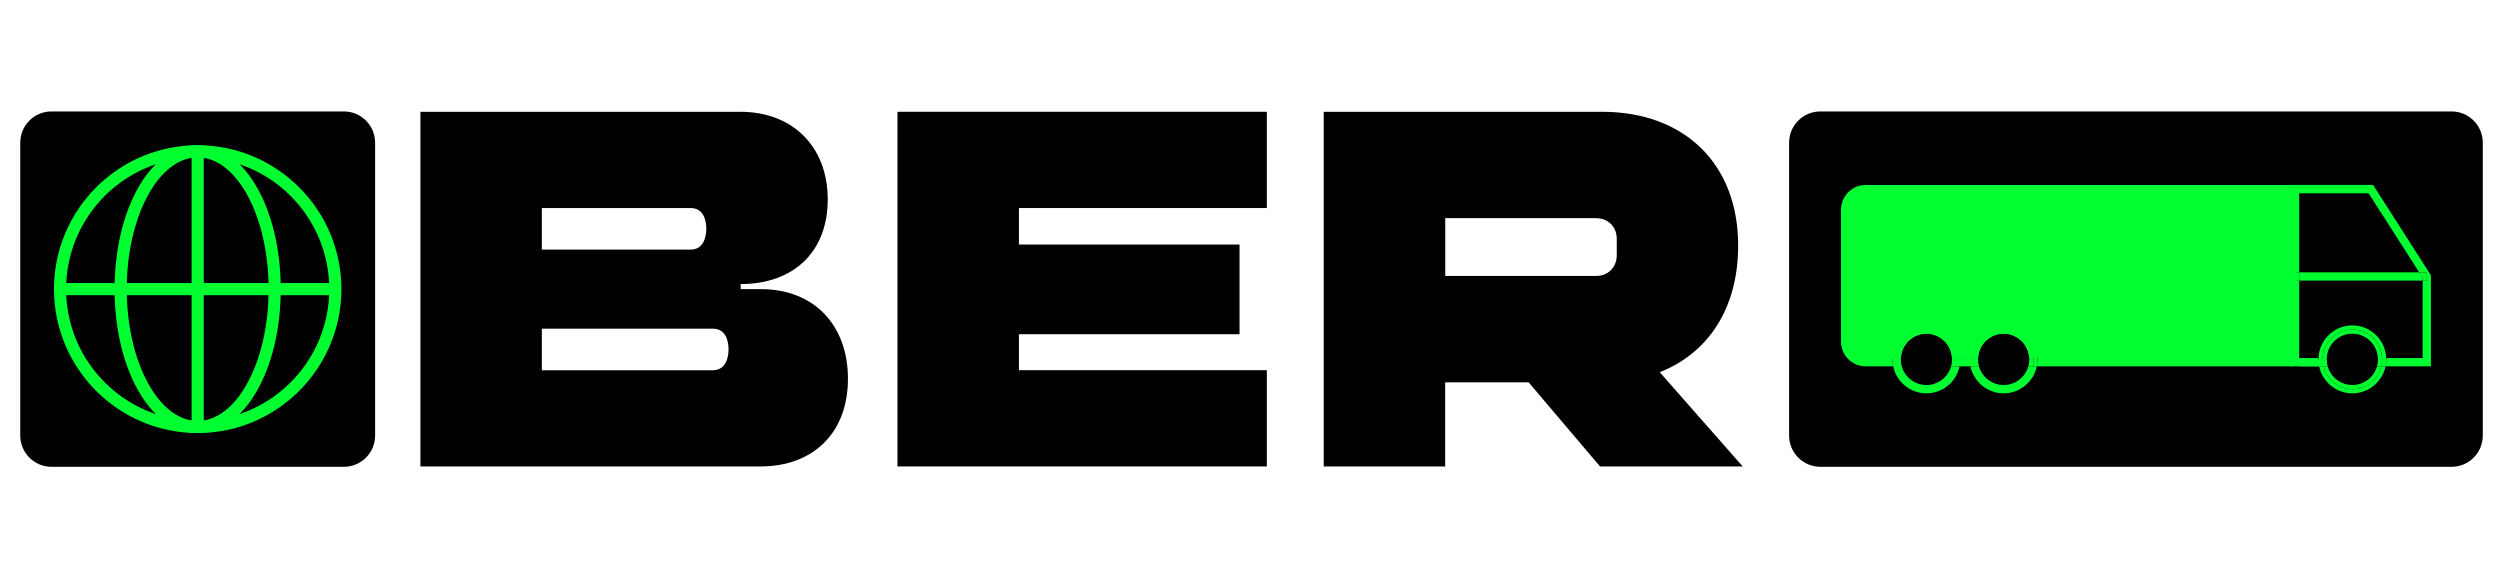 <?xml version="1.0" encoding="UTF-8"?> <svg xmlns="http://www.w3.org/2000/svg" width="129" height="30" viewBox="0 0 129 30" fill="none"><path d="M39.264 14.919C41.978 14.919 43.754 16.749 43.754 19.547C43.754 22.344 41.953 24.069 39.239 24.069H21.694V5.768H38.194C40.909 5.768 42.711 7.572 42.711 10.291C42.711 13.009 40.936 14.657 38.22 14.657V14.919H39.264ZM35.636 12.88C36.314 12.88 36.445 12.2 36.445 11.808C36.445 11.39 36.314 10.735 35.636 10.735H27.959V12.88H35.636ZM27.959 16.959V19.104H36.783C37.462 19.104 37.593 18.424 37.593 18.032C37.593 17.614 37.462 16.959 36.783 16.959H27.959Z" fill="black"></path><path d="M46.31 5.768H65.369V10.735H52.577V12.618H63.96V17.246H52.577V19.102H65.369V24.069H46.31V5.768Z" fill="black"></path><path d="M68.307 5.768H82.666C86.896 5.768 89.689 8.435 89.689 12.67C89.689 15.912 88.149 18.213 85.642 19.206L89.924 24.069H82.561L78.879 19.73H74.571V24.069H68.305V5.768H68.307ZM82.355 14.239C82.981 14.239 83.425 13.794 83.425 13.167V12.329C83.425 11.702 82.981 11.257 82.355 11.257H74.575V14.237H82.355V14.239Z" fill="black"></path><path d="M17.744 5.75H2.656C1.766 5.75 1.045 6.473 1.045 7.364V22.473C1.045 23.364 1.766 24.087 2.656 24.087H17.744C18.634 24.087 19.356 23.364 19.356 22.473V7.364C19.356 6.473 18.634 5.75 17.744 5.75Z" fill="black"></path><path d="M15.223 19.949C17.997 17.171 17.997 12.667 15.223 9.889C12.449 7.111 7.951 7.111 5.177 9.889C2.403 12.667 2.403 17.171 5.177 19.949C7.951 22.727 12.449 22.727 15.223 19.949Z" fill="black"></path><path d="M10.2 22.346C6.11 22.346 2.785 19.014 2.785 14.919C2.785 10.823 6.112 7.493 10.2 7.493C14.288 7.493 17.617 10.825 17.617 14.919C17.617 19.012 14.29 22.346 10.2 22.346ZM10.2 8.121C6.456 8.121 3.41 11.171 3.41 14.92C3.41 18.67 6.456 21.72 10.2 21.72C13.944 21.72 16.99 18.67 16.99 14.92C16.99 11.171 13.944 8.121 10.2 8.121Z" fill="#00FF30"></path><path d="M10.2 22.346C7.795 22.346 5.913 19.084 5.913 14.919C5.913 10.753 7.797 7.493 10.2 7.493C12.603 7.493 14.487 10.755 14.487 14.919C14.487 19.082 12.603 22.346 10.2 22.346ZM10.2 8.121C8.182 8.121 6.54 11.171 6.54 14.92C6.54 18.67 8.182 21.72 10.2 21.72C12.218 21.72 13.862 18.67 13.862 14.92C13.862 11.171 12.22 8.121 10.2 8.121Z" fill="#00FF30"></path><path d="M10.513 7.807H9.887V22.032H10.513V7.807Z" fill="#00FF30"></path><path d="M17.303 14.605H3.099V15.232H17.303V14.605Z" fill="#00FF30"></path><path d="M126.501 5.75H93.929C93.039 5.75 92.318 6.473 92.318 7.364V22.473C92.318 23.364 93.039 24.087 93.929 24.087H126.501C127.391 24.087 128.112 23.364 128.112 22.473V7.364C128.112 6.473 127.391 5.75 126.501 5.75Z" fill="black"></path><path d="M118.212 9.543L118.135 18.903H119.668C119.643 18.786 119.63 18.666 119.63 18.542C119.63 18.519 119.632 18.498 119.634 18.476H118.638V14.479H118.463V14.053H118.638V9.971H122.219L124.832 14.053H125.222V14.479H125.009V18.476H123.129C123.129 18.499 123.133 18.521 123.133 18.542C123.133 18.666 123.12 18.786 123.095 18.903H125.435V14.203L122.452 9.543H118.212Z" fill="#00FF30"></path><path d="M118.509 18.476V9.545H96.268C95.566 9.545 94.997 10.117 94.997 10.818V17.63C94.997 18.333 95.568 18.903 96.268 18.903H97.69C97.665 18.787 97.652 18.666 97.652 18.543C97.652 18.519 97.654 18.498 97.656 18.476H118.083H105.135C105.135 18.5 105.139 18.521 105.139 18.543C105.139 18.666 105.126 18.787 105.101 18.903H118.296L118.509 18.476Z" fill="#00FF30"></path><path d="M99.403 19.867C100.008 19.867 100.519 19.459 100.676 18.903H98.13C98.288 19.459 98.798 19.867 99.403 19.867Z" fill="black"></path><path d="M99.403 17.217C98.696 17.217 98.118 17.777 98.084 18.476H100.725C100.689 17.777 100.112 17.217 99.405 17.217H99.403Z" fill="black"></path><path d="M98.13 18.903H100.676C100.709 18.788 100.727 18.668 100.727 18.542C100.727 18.519 100.725 18.498 100.723 18.476H98.082C98.082 18.498 98.078 18.521 98.078 18.542C98.078 18.668 98.096 18.788 98.128 18.903H98.13Z" fill="black"></path><path d="M100.676 18.903C100.519 19.459 100.009 19.867 99.403 19.867C98.798 19.867 98.288 19.459 98.13 18.903C98.098 18.788 98.08 18.668 98.08 18.542C98.08 18.519 98.082 18.498 98.084 18.476C98.119 17.777 98.696 17.217 99.403 17.217C100.111 17.217 100.689 17.777 100.723 18.476H101.149C101.113 17.54 100.345 16.791 99.401 16.791C98.458 16.791 97.69 17.542 97.654 18.476C97.654 18.498 97.65 18.521 97.65 18.542C97.65 18.666 97.663 18.786 97.688 18.903C97.854 19.697 98.558 20.296 99.401 20.296C100.245 20.296 100.949 19.697 101.115 18.903H100.675H100.676Z" fill="#00FF30"></path><path d="M103.387 17.217C102.68 17.217 102.102 17.777 102.068 18.476H104.709C104.673 17.777 104.097 17.217 103.389 17.217H103.387Z" fill="black"></path><path d="M103.387 19.867C103.993 19.867 104.503 19.459 104.661 18.903H102.114C102.272 19.459 102.782 19.867 103.387 19.867Z" fill="black"></path><path d="M102.116 18.903H104.662C104.695 18.788 104.713 18.668 104.713 18.542C104.713 18.519 104.711 18.498 104.709 18.476H102.068C102.068 18.498 102.064 18.521 102.064 18.542C102.064 18.668 102.082 18.788 102.114 18.903H102.116Z" fill="black"></path><path d="M105.135 18.476H104.922C104.922 18.499 104.926 18.521 104.926 18.542C104.926 18.666 104.91 18.786 104.881 18.903H105.101C105.126 18.786 105.139 18.666 105.139 18.542C105.139 18.519 105.137 18.498 105.135 18.476Z" fill="#00FF30"></path><path d="M104.881 18.903H104.661C104.503 19.459 103.993 19.867 103.387 19.867C102.782 19.867 102.272 19.459 102.114 18.903H101.674C101.84 19.697 102.544 20.296 103.387 20.296C104.231 20.296 104.935 19.697 105.101 18.903H104.881Z" fill="#00FF30"></path><path d="M103.387 16.789C102.446 16.789 101.676 17.54 101.64 18.474H102.066C102.102 17.775 102.678 17.216 103.386 17.216C104.093 17.216 104.671 17.775 104.705 18.474H105.131C105.096 17.538 104.327 16.789 103.384 16.789H103.387Z" fill="#00FF30"></path><path d="M104.712 18.542C104.712 18.668 104.695 18.788 104.662 18.903H104.883C104.911 18.786 104.927 18.666 104.927 18.542C104.927 18.519 104.926 18.498 104.924 18.476H104.711C104.711 18.498 104.714 18.521 104.714 18.542H104.712Z" fill="#00FF30"></path><path d="M102.064 18.542C102.064 18.519 102.066 18.498 102.068 18.476H100.723C100.723 18.498 100.727 18.521 100.727 18.542C100.727 18.668 100.709 18.788 100.676 18.903H102.116C102.084 18.788 102.066 18.668 102.066 18.542H102.064Z" fill="#00FF30"></path><path d="M121.381 17.217C120.674 17.217 120.096 17.777 120.062 18.476H122.703C122.667 17.777 122.09 17.217 121.383 17.217H121.381Z" fill="black"></path><path d="M121.381 19.867C121.987 19.867 122.497 19.459 122.655 18.903H120.108C120.266 19.459 120.776 19.867 121.381 19.867Z" fill="black"></path><path d="M120.108 18.903H122.654C122.687 18.788 122.705 18.668 122.705 18.542C122.705 18.519 122.703 18.498 122.701 18.476H120.06C120.06 18.498 120.056 18.521 120.056 18.542C120.056 18.668 120.074 18.788 120.106 18.903H120.108Z" fill="black"></path><path d="M121.381 17.004C122.207 17.004 122.88 17.657 122.916 18.476H123.129C123.093 17.54 122.325 16.791 121.381 16.791C120.438 16.791 119.669 17.542 119.634 18.476H119.847C119.883 17.657 120.554 17.004 121.381 17.004Z" fill="#00FF30"></path><path d="M121.381 20.083C120.656 20.083 120.051 19.579 119.888 18.903H119.668C119.834 19.697 120.538 20.296 121.381 20.296C122.225 20.296 122.928 19.697 123.095 18.903H122.875C122.712 19.579 122.107 20.083 121.381 20.083Z" fill="#00FF30"></path><path d="M123.129 18.476H122.916C122.916 18.499 122.92 18.521 122.92 18.542C122.92 18.666 122.903 18.786 122.875 18.903H123.095C123.12 18.786 123.133 18.666 123.133 18.542C123.133 18.519 123.131 18.498 123.129 18.476Z" fill="#00FF30"></path><path d="M119.845 18.542C119.845 18.519 119.847 18.498 119.849 18.476H119.636C119.636 18.499 119.632 18.521 119.632 18.542C119.632 18.666 119.644 18.786 119.67 18.903H119.89C119.861 18.786 119.845 18.666 119.845 18.542Z" fill="#00FF30"></path><path d="M121.381 19.867C120.776 19.867 120.266 19.459 120.108 18.903H119.888C120.051 19.579 120.656 20.083 121.381 20.083C122.107 20.083 122.712 19.579 122.875 18.903H122.654C122.497 19.459 121.987 19.867 121.381 19.867Z" fill="#00FF30"></path><path d="M121.381 17.004C120.556 17.004 119.883 17.657 119.847 18.476H120.06C120.096 17.777 120.672 17.217 121.38 17.217C122.087 17.217 122.665 17.777 122.699 18.476H122.912C122.877 17.657 122.205 17.004 121.378 17.004H121.381Z" fill="#00FF30"></path><path d="M122.705 18.542C122.705 18.668 122.687 18.788 122.655 18.903H122.875C122.902 18.786 122.92 18.666 122.92 18.542C122.92 18.519 122.918 18.498 122.916 18.476H122.703C122.703 18.498 122.706 18.521 122.706 18.542H122.705Z" fill="#00FF30"></path><path d="M120.058 18.542C120.058 18.519 120.06 18.498 120.062 18.476H119.849C119.849 18.499 119.845 18.521 119.845 18.542C119.845 18.666 119.861 18.786 119.89 18.903H120.11C120.078 18.788 120.06 18.668 120.06 18.542H120.058Z" fill="#00FF30"></path><path d="M125.009 14.329L124.832 14.053H118.638V14.479H125.009V14.329Z" fill="#00FF30"></path><path d="M118.638 14.053H118.463V14.479H118.638V14.053Z" fill="#00FF30"></path><path d="M125.009 14.479H125.222V14.053H124.832L125.009 14.329V14.479Z" fill="#00FF30"></path><path d="M118.622 18.903H119.976V18.476L118.622 18.903Z" fill="#00FF30"></path></svg> 